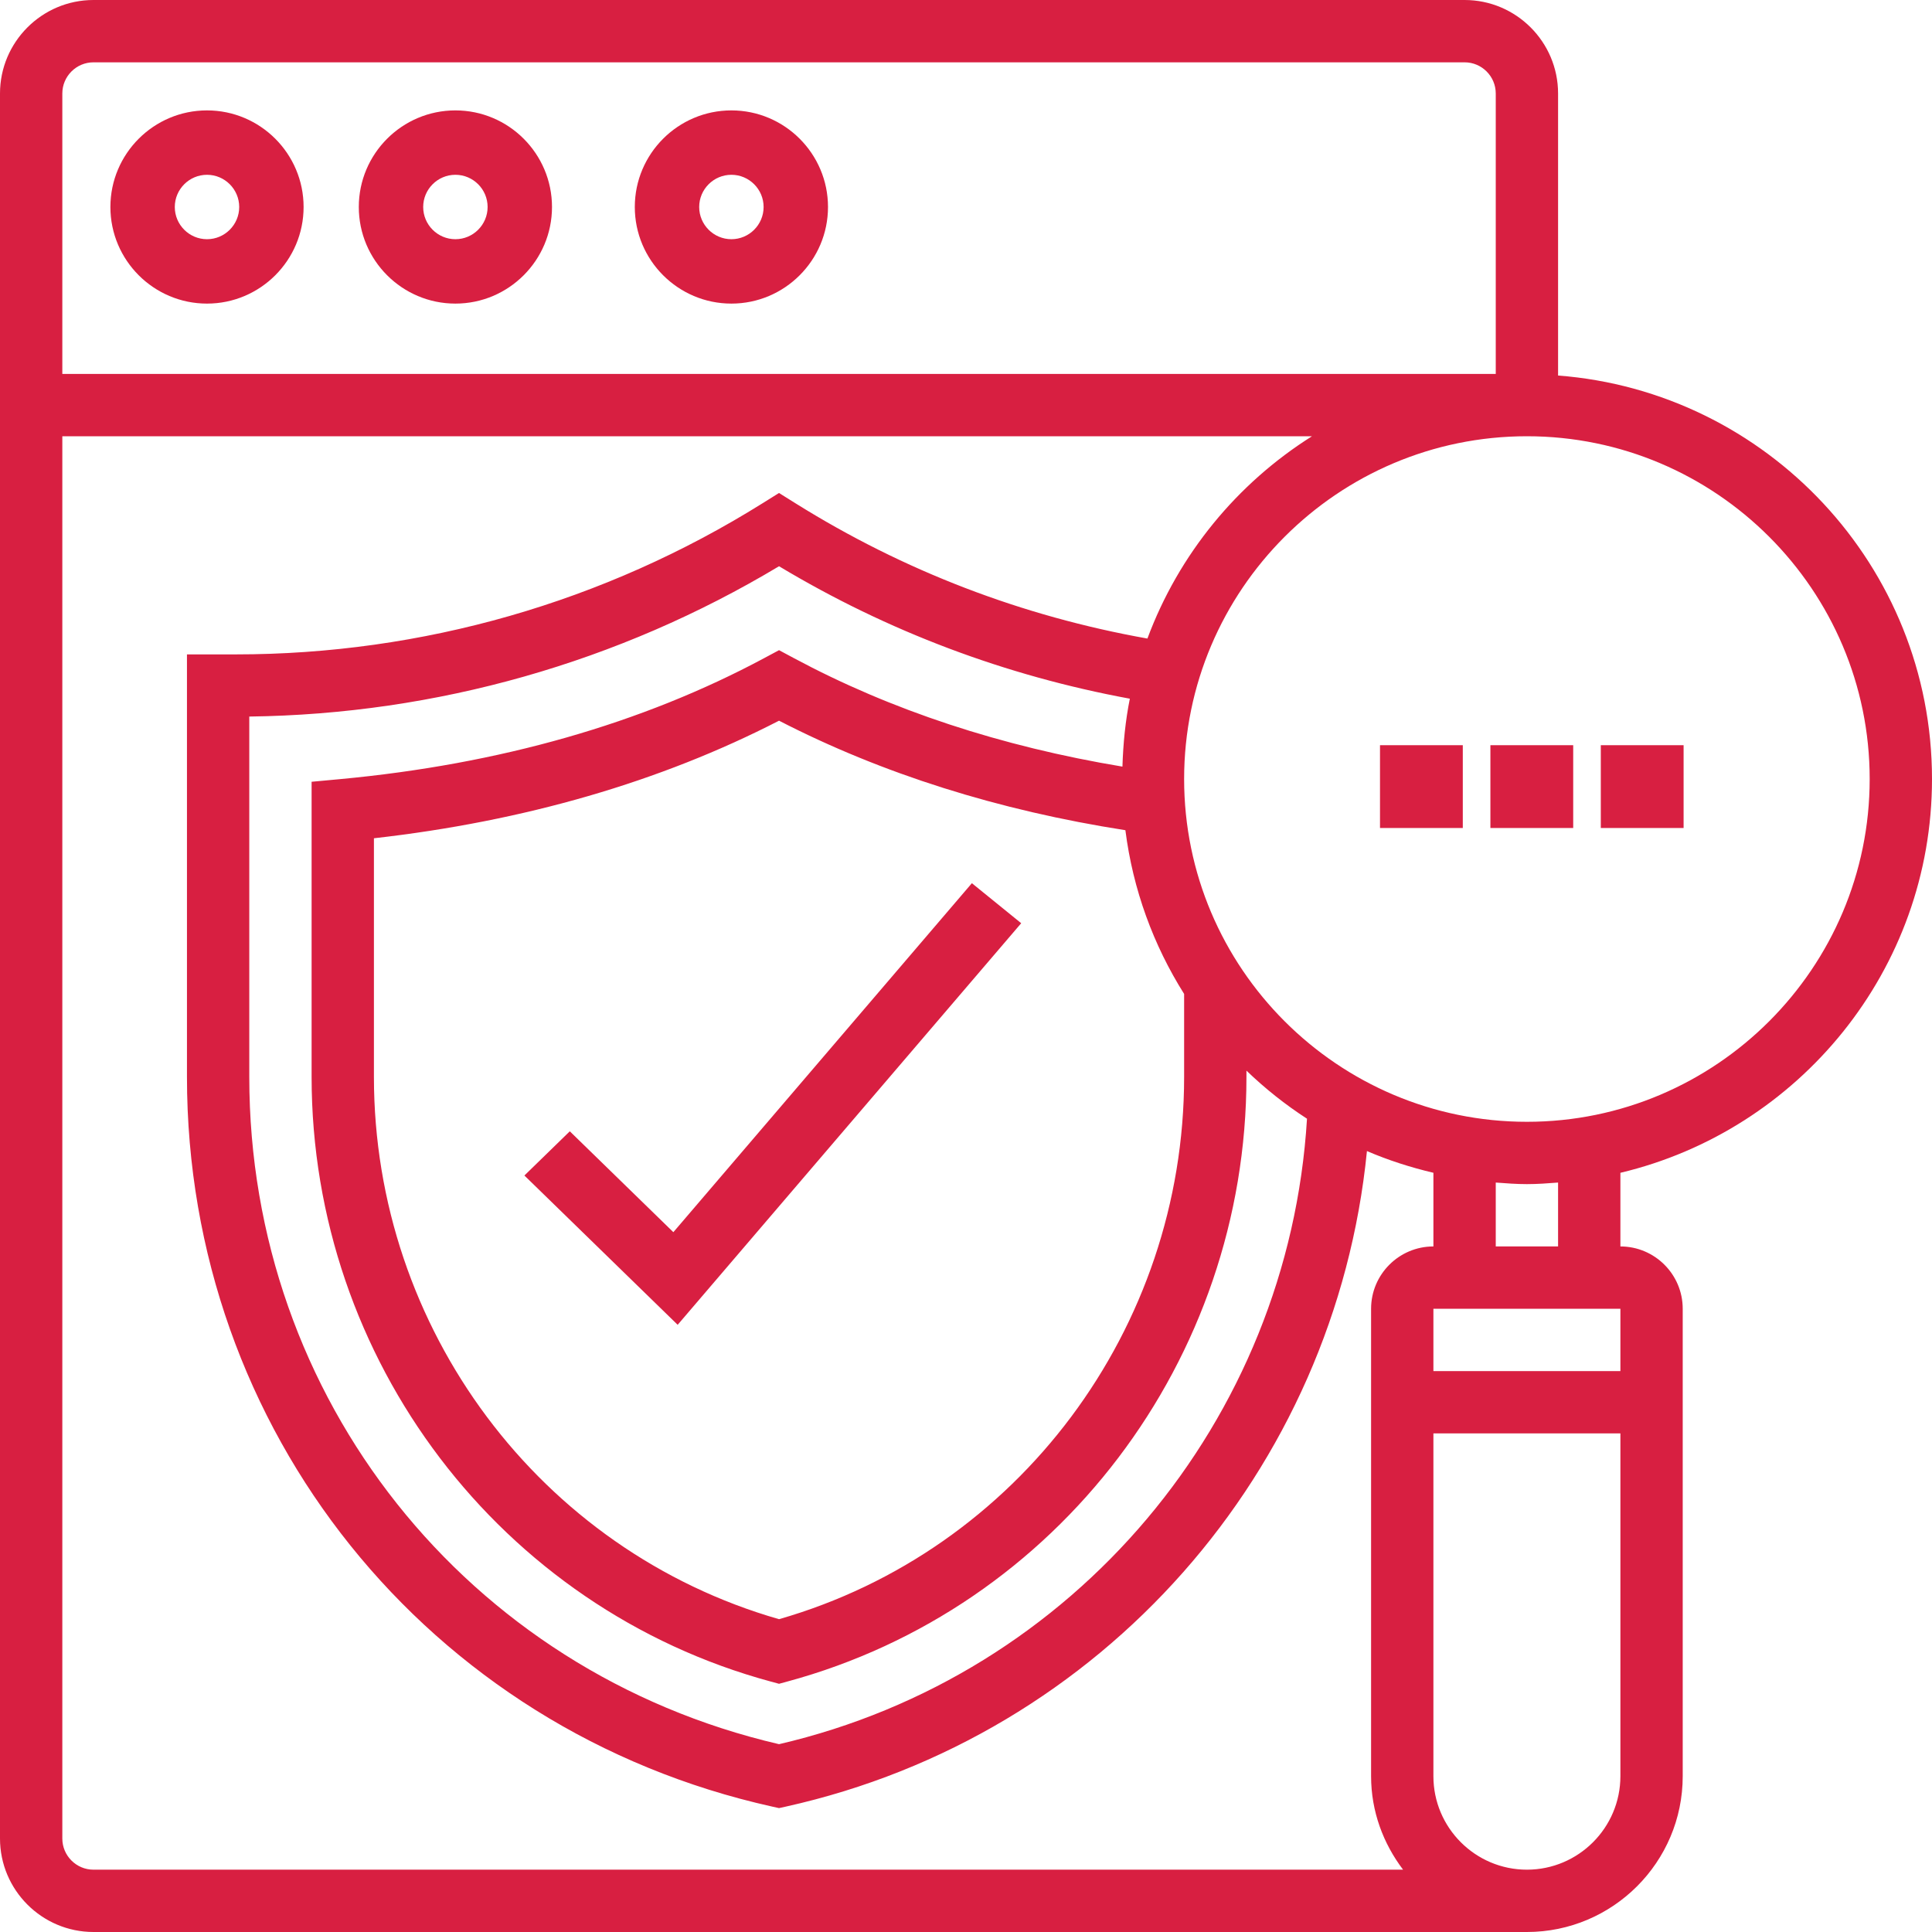 <?xml version="1.0" encoding="UTF-8"?>
<svg xmlns="http://www.w3.org/2000/svg" xmlns:xlink="http://www.w3.org/1999/xlink" width="70px" height="70px" viewBox="0 0 70 70" version="1.1">
    <title>quality-assurance</title>
    <g id="Symbols" stroke="none" stroke-width="1" fill="none" fill-rule="evenodd">
        <g id="quality-assurance" fill="#D81F41">
            <polygon id="Path" points="20.645 40.989 19 42.591 24.553 48 37 33.45 35.213 32 24.397 44.644"/>
            <path d="M7.5,11 C9.43,11 11,9.43 11,7.5 C11,5.57 9.43,4 7.5,4 C5.57,4 4,5.57 4,7.5 C4,9.43 5.57,11 7.5,11 Z M7.5,6.333 C8.143,6.333 8.667,6.857 8.667,7.5 C8.667,8.143 8.143,8.667 7.5,8.667 C6.857,8.667 6.333,8.143 6.333,7.5 C6.333,6.857 6.857,6.333 7.5,6.333 Z" id="Shape"/>
            <path d="M16.5,11 C18.43,11 20,9.43 20,7.5 C20,5.57 18.43,4 16.5,4 C14.57,4 13,5.57 13,7.5 C13,9.43 14.57,11 16.5,11 Z M16.5,6.333 C17.143,6.333 17.667,6.857 17.667,7.5 C17.667,8.143 17.143,8.667 16.5,8.667 C15.857,8.667 15.333,8.143 15.333,7.5 C15.333,6.857 15.857,6.333 16.5,6.333 Z" id="Shape"/>
            <path d="M26.5,11 C28.43,11 30,9.43 30,7.5 C30,5.57 28.43,4 26.5,4 C24.57,4 23,5.57 23,7.5 C23,9.43 24.57,11 26.5,11 Z M26.5,6.333 C27.143,6.333 27.667,6.857 27.667,7.5 C27.667,8.143 27.143,8.667 26.5,8.667 C25.857,8.667 25.333,8.143 25.333,7.5 C25.333,6.857 25.857,6.333 26.5,6.333 Z" id="Shape"/>
            <path d="M70,28.226 C70,20.513 64.017,14.185 56.452,13.606 L56.452,3.387 C56.452,1.52 54.932,0 53.065,0 L3.387,0 C1.52,0 0,1.52 0,3.387 L0,66.613 C0,68.48 1.52,70 3.387,70 L55.323,70 C58.435,70 60.968,67.468 60.968,64.355 L60.968,47.419 C60.968,46.174 59.955,45.161 58.71,45.161 L58.71,42.493 C65.172,40.958 70,35.151 70,28.226 Z M67.742,28.226 C67.742,35.073 62.17,40.645 55.323,40.645 C48.475,40.645 42.903,35.073 42.903,28.226 C42.903,21.378 48.475,15.806 55.323,15.806 C62.17,15.806 67.742,21.378 67.742,28.226 Z M40.775,30.08 C41.049,32.238 41.793,34.249 42.903,36.012 L42.903,39.019 C42.903,48.146 36.883,56.182 28.226,58.666 C19.568,56.182 13.548,48.148 13.548,39.019 L13.548,30.372 C18.996,29.757 23.926,28.325 28.226,26.112 C31.961,28.036 36.179,29.363 40.775,30.08 Z M40.668,27.776 C36.281,27.047 32.278,25.731 28.76,23.843 L28.226,23.557 L27.692,23.843 C23.27,26.215 18.096,27.691 12.314,28.23 L11.29,28.325 L11.29,39.019 C11.29,49.268 18.133,58.277 27.931,60.927 L28.226,61.007 L28.52,60.927 C38.318,58.276 45.161,49.268 45.161,39.019 L45.161,38.791 C45.834,39.439 46.568,40.023 47.355,40.533 C46.691,51.468 38.929,60.705 28.226,63.195 C16.912,60.565 9.032,50.66 9.032,39.018 L9.032,25.962 C15.808,25.876 22.418,23.999 28.226,20.516 C32.16,22.878 36.43,24.483 40.936,25.315 C40.776,26.115 40.694,26.939 40.668,27.776 Z M3.387,2.258 L53.065,2.258 C53.687,2.258 54.194,2.765 54.194,3.387 L54.194,13.548 L2.258,13.548 L2.258,3.387 C2.258,2.765 2.765,2.258 3.387,2.258 Z M2.258,66.613 L2.258,15.806 L47.536,15.806 C44.819,17.516 42.707,20.085 41.573,23.136 C37.033,22.327 32.746,20.687 28.823,18.236 L28.225,17.862 L27.626,18.236 C21.896,21.817 15.297,23.71 8.541,23.71 L6.774,23.71 L6.774,39.02 C6.774,51.811 15.495,62.683 27.981,65.457 L28.226,65.511 L28.471,65.457 C39.945,62.907 48.381,53.269 49.527,41.705 C50.297,42.037 51.105,42.296 51.935,42.492 L51.935,45.161 C50.69,45.161 49.677,46.174 49.677,47.419 L49.677,64.355 C49.677,65.631 50.119,66.796 50.836,67.742 L3.387,67.742 C2.765,67.742 2.258,67.235 2.258,66.613 Z M58.71,47.419 L58.71,49.677 L51.935,49.677 L51.935,47.419 L58.71,47.419 Z M55.323,67.742 C53.455,67.742 51.935,66.222 51.935,64.355 L51.935,51.935 L58.71,51.935 L58.71,64.355 C58.71,66.222 57.19,67.742 55.323,67.742 Z M56.452,45.161 L54.194,45.161 L54.194,42.846 C54.567,42.874 54.941,42.903 55.323,42.903 C55.704,42.903 56.078,42.875 56.452,42.846 L56.452,45.161 Z" id="Shape"/>
            <polygon id="Path" points="54 27 57 27 57 30 54 30"/>
            <polygon id="Path" points="58 27 61 27 61 30 58 30"/>
            <polygon id="Path" points="50 27 53 27 53 30 50 30"/>
        </g>
    </g>
</svg>
